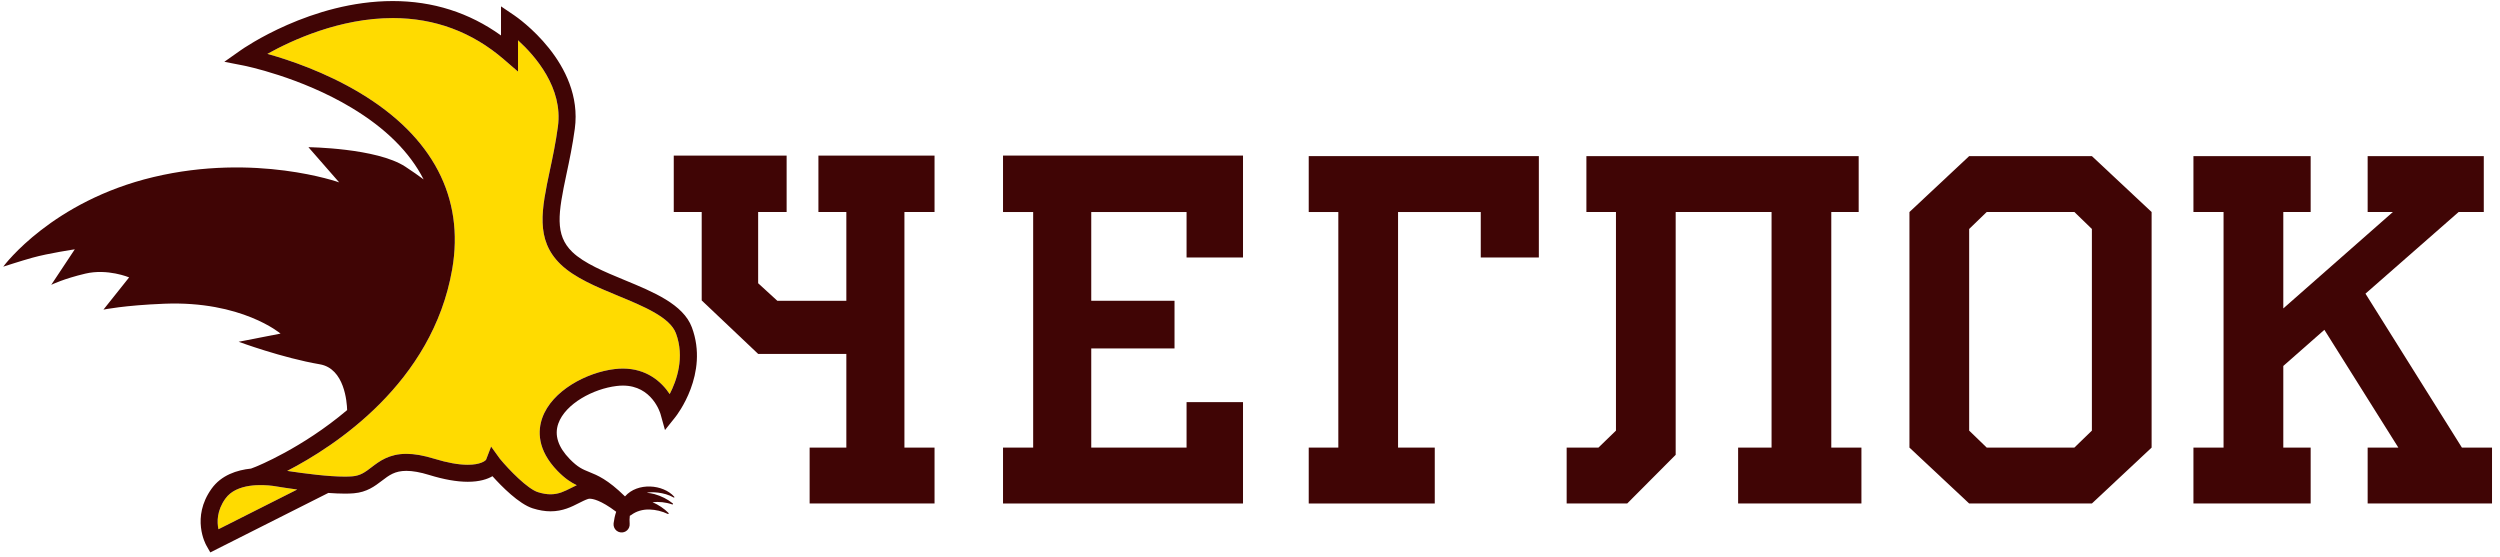 <?xml version="1.0" encoding="UTF-8"?> <svg xmlns="http://www.w3.org/2000/svg" width="296" height="66" viewBox="0 0 296 66" fill="none"><g clip-path="url(#clip0_4145_245)"><path fill-rule="evenodd" clip-rule="evenodd" d="M233.149 18.484L226.078 25.104V52.995L233.149 59.614H247.68L254.751 52.995V25.104L247.68 18.484H233.149ZM247.68 50.984L245.605 52.995H235.227L233.149 50.984V27.11L235.227 25.099H245.605L247.68 27.11V50.984Z" fill="#400505"></path><path fill-rule="evenodd" clip-rule="evenodd" d="M122.327 52.995H118.758V59.614H147.172V47.612H140.489V52.995H129.204V41.255H139.063V35.611H129.204V25.104H140.489V30.486H147.172V18.42H118.758V25.104H122.327V52.995Z" fill="#400505"></path><path fill-rule="evenodd" clip-rule="evenodd" d="M216.824 25.104H220.067V18.484H187.829V25.104H191.33V50.984L189.255 52.995H185.492V59.614H192.659L198.4 53.849V25.104H209.753V52.995H205.793V59.614H220.393V52.995H216.824V25.104Z" fill="#400505"></path><path fill-rule="evenodd" clip-rule="evenodd" d="M158.458 52.995H154.953V59.614H169.876V52.995H165.529V25.104H175.322V30.486H182.199V18.484H154.953V25.104H158.458V52.995Z" fill="#400505"></path><path fill-rule="evenodd" clip-rule="evenodd" d="M83.081 35.57L89.765 41.903H100.207V52.995H95.86V59.614H110.65V52.995H107.084V25.104H110.65V18.42H96.9V25.104H100.207V35.611H92.033L89.765 33.536V25.104H93.137V18.42H79.773V25.104H83.081V35.57Z" fill="#400505"></path><path fill-rule="evenodd" clip-rule="evenodd" d="M280.072 34.769L291.099 25.104H294.08V18.484H280.33V25.104H283.315L270.343 36.517V25.104H273.582V18.484H259.703V25.104H263.269V52.995H259.703V59.614H273.582V52.995H270.343V43.33L275.206 39.051L283.964 52.995H280.33V59.614H295.055V52.995H291.49L280.072 34.769Z" fill="#400505"></path><path d="M35.188 57.961L25.862 62.663C25.68 61.809 25.66 60.467 26.68 59.041C28.009 57.18 31.095 57.369 32.324 57.53C33.129 57.663 34.124 57.816 35.188 57.961Z" fill="#FFDB00"></path><path d="M80.029 39.461C81.089 42.301 80.126 45.045 79.292 46.66C78.305 45.166 76.524 43.639 73.752 43.639C73.43 43.639 73.096 43.659 72.761 43.699C69.462 44.094 65.344 46.257 64.204 49.48C63.681 50.959 63.572 53.247 66.013 55.761C66.928 56.696 67.641 57.139 68.29 57.445C68.06 57.55 67.842 57.663 67.625 57.771C66.863 58.158 66.146 58.525 65.187 58.525C64.724 58.525 64.228 58.44 63.681 58.267C62.468 57.884 60.28 55.644 59.189 54.323L58.145 52.877L57.541 54.452C57.432 54.565 56.892 55.028 55.381 55.028C54.29 55.028 52.948 54.786 51.401 54.311C50.148 53.924 49.072 53.735 48.114 53.735C46.067 53.735 44.915 54.613 43.988 55.322C43.263 55.878 42.687 56.317 41.724 56.398C41.466 56.418 41.164 56.43 40.83 56.43C38.896 56.43 36.136 56.079 34.001 55.753C39.605 52.86 51.2 45.359 53.536 31.883C55.011 23.386 51.232 16.163 42.606 10.994C38.481 8.524 34.222 7.094 31.656 6.377C34.545 4.769 40.221 2.139 46.502 2.139C51.474 2.139 55.901 3.786 59.664 7.038L61.332 8.476V4.765C63.391 6.639 66.678 10.414 66.058 14.978C65.804 16.868 65.433 18.624 65.103 20.175C64.132 24.756 63.366 28.374 66.356 31.274C68.016 32.886 70.642 33.974 73.188 35.025C76.202 36.27 79.316 37.555 80.029 39.461Z" fill="#FFDB00"></path><path d="M77.255 59.46C77.984 59.778 78.629 60.209 79.153 60.737C79.205 60.794 79.144 60.89 79.072 60.854C78.379 60.52 77.626 60.35 76.912 60.326C76.075 60.298 75.309 60.544 74.753 60.963C74.693 61.007 74.632 61.039 74.568 61.072C74.531 61.382 74.528 61.696 74.552 62.01C74.604 62.615 74.076 63.138 73.432 63.029C73.101 62.977 72.815 62.736 72.703 62.421C72.65 62.272 72.634 62.127 72.65 61.986V61.958C72.707 61.495 72.807 61.035 72.956 60.592C71.111 59.198 70.16 59.049 69.834 59.049C69.754 59.049 69.681 59.057 69.624 59.077C69.278 59.19 68.919 59.376 68.541 59.565C67.691 60 66.631 60.54 65.193 60.54C64.516 60.54 63.823 60.423 63.078 60.189C61.442 59.674 59.371 57.567 58.308 56.382C57.708 56.733 56.781 57.043 55.383 57.043C54.09 57.043 52.551 56.773 50.806 56.233C49.767 55.911 48.861 55.75 48.115 55.75C46.749 55.75 46.073 56.265 45.215 56.922C44.385 57.554 43.442 58.276 41.895 58.405C41.581 58.433 41.222 58.445 40.831 58.445C40.231 58.445 39.566 58.413 38.873 58.364L24.898 65.406L24.426 64.569C24.35 64.436 22.613 61.277 25.043 57.873C26.199 56.249 28.06 55.653 29.72 55.48L30.264 55.27C30.361 55.23 35.735 53.095 41.101 48.554C41.077 47.62 40.795 43.631 37.862 43.132C33.398 42.37 28.258 40.465 28.258 40.465L33.217 39.498C33.217 39.498 28.62 35.594 19.447 35.961C14.673 36.15 12.247 36.661 12.247 36.661L15.289 32.842C15.289 32.842 12.731 31.771 10.096 32.399C7.542 33.003 6.152 33.684 6.067 33.725L8.855 29.519C8.855 29.519 5.689 29.994 3.848 30.51C2.45 30.9 0.504 31.537 0.383 31.573C0.556 31.336 6.212 23.818 18.158 20.966C30.292 18.073 40.158 21.594 40.158 21.594L36.517 17.428C36.517 17.428 44.594 17.513 47.99 19.733C48.816 20.273 49.537 20.78 50.158 21.244C48.514 18.021 45.662 15.18 41.613 12.751C35.541 9.101 28.942 7.78 28.878 7.768L26.561 7.316L28.487 5.959C28.826 5.717 36.867 0.125 46.504 0.125C51.254 0.125 55.556 1.495 59.319 4.198V0.753L60.89 1.817C61.225 2.043 69.109 7.469 68.057 15.249C67.791 17.211 67.413 19.008 67.074 20.595C66.083 25.264 65.664 27.798 67.759 29.833C69.141 31.17 71.591 32.186 73.96 33.165C77.372 34.575 80.897 36.029 81.916 38.757C83.971 44.264 80.127 49.171 79.962 49.38L78.734 50.919L78.206 49.022C78.169 48.889 77.199 45.654 73.754 45.654C73.512 45.654 73.258 45.67 73.001 45.702C70.269 46.028 66.941 47.785 66.103 50.154C65.62 51.52 66.075 52.934 67.461 54.356C68.424 55.343 68.984 55.568 69.761 55.883C70.74 56.277 71.945 56.761 74 58.775C75.486 57.079 78.52 57.333 79.837 58.819C79.878 58.868 79.821 58.94 79.765 58.908C78.633 58.239 77.029 58.215 76.582 58.348C76.892 58.372 77.199 58.425 77.485 58.501C78.302 58.731 79.044 59.106 79.66 59.605C79.721 59.654 79.668 59.75 79.596 59.726C78.818 59.456 78.004 59.38 77.255 59.46ZM79.293 46.661C80.127 45.045 81.09 42.302 80.031 39.462C79.318 37.556 76.204 36.271 73.19 35.026C70.644 33.974 68.017 32.887 66.357 31.275C63.368 28.374 64.133 24.757 65.104 20.176C65.435 18.625 65.805 16.868 66.059 14.979C66.68 10.414 63.392 6.639 61.333 4.766V8.477L59.666 7.038C55.903 3.787 51.475 2.139 46.504 2.139C40.223 2.139 34.546 4.77 31.658 6.378C34.224 7.095 38.483 8.525 42.608 10.995C51.233 16.163 55.012 23.387 53.538 31.884C51.201 45.36 39.606 52.861 34.002 55.754C36.138 56.08 38.897 56.431 40.831 56.431C41.166 56.431 41.468 56.418 41.726 56.398C42.688 56.318 43.265 55.879 43.99 55.323C44.916 54.614 46.069 53.735 48.115 53.735C49.074 53.735 50.15 53.925 51.403 54.311C52.95 54.787 54.291 55.029 55.383 55.029C56.894 55.029 57.434 54.565 57.542 54.452L58.147 52.877L59.19 54.324C60.282 55.645 62.469 57.885 63.682 58.268C64.23 58.441 64.726 58.525 65.189 58.525C66.148 58.525 66.865 58.159 67.626 57.772C67.844 57.663 68.061 57.55 68.291 57.446C67.642 57.139 66.929 56.696 66.015 55.762C63.573 53.248 63.682 50.959 64.206 49.481C65.346 46.258 69.463 44.094 72.763 43.7C73.097 43.659 73.432 43.639 73.754 43.639C76.526 43.639 78.306 45.166 79.293 46.661ZM25.864 62.663L35.191 57.961C34.127 57.816 33.132 57.663 32.327 57.53C31.098 57.369 28.012 57.18 26.682 59.041C25.663 60.467 25.683 61.809 25.864 62.663Z" fill="#400505"></path></g><defs><clipPath id="clip0_4145_245"><rect width="294.673" height="65.281" fill="white" transform="translate(0.383 0.125)"></rect></clipPath></defs></svg> 